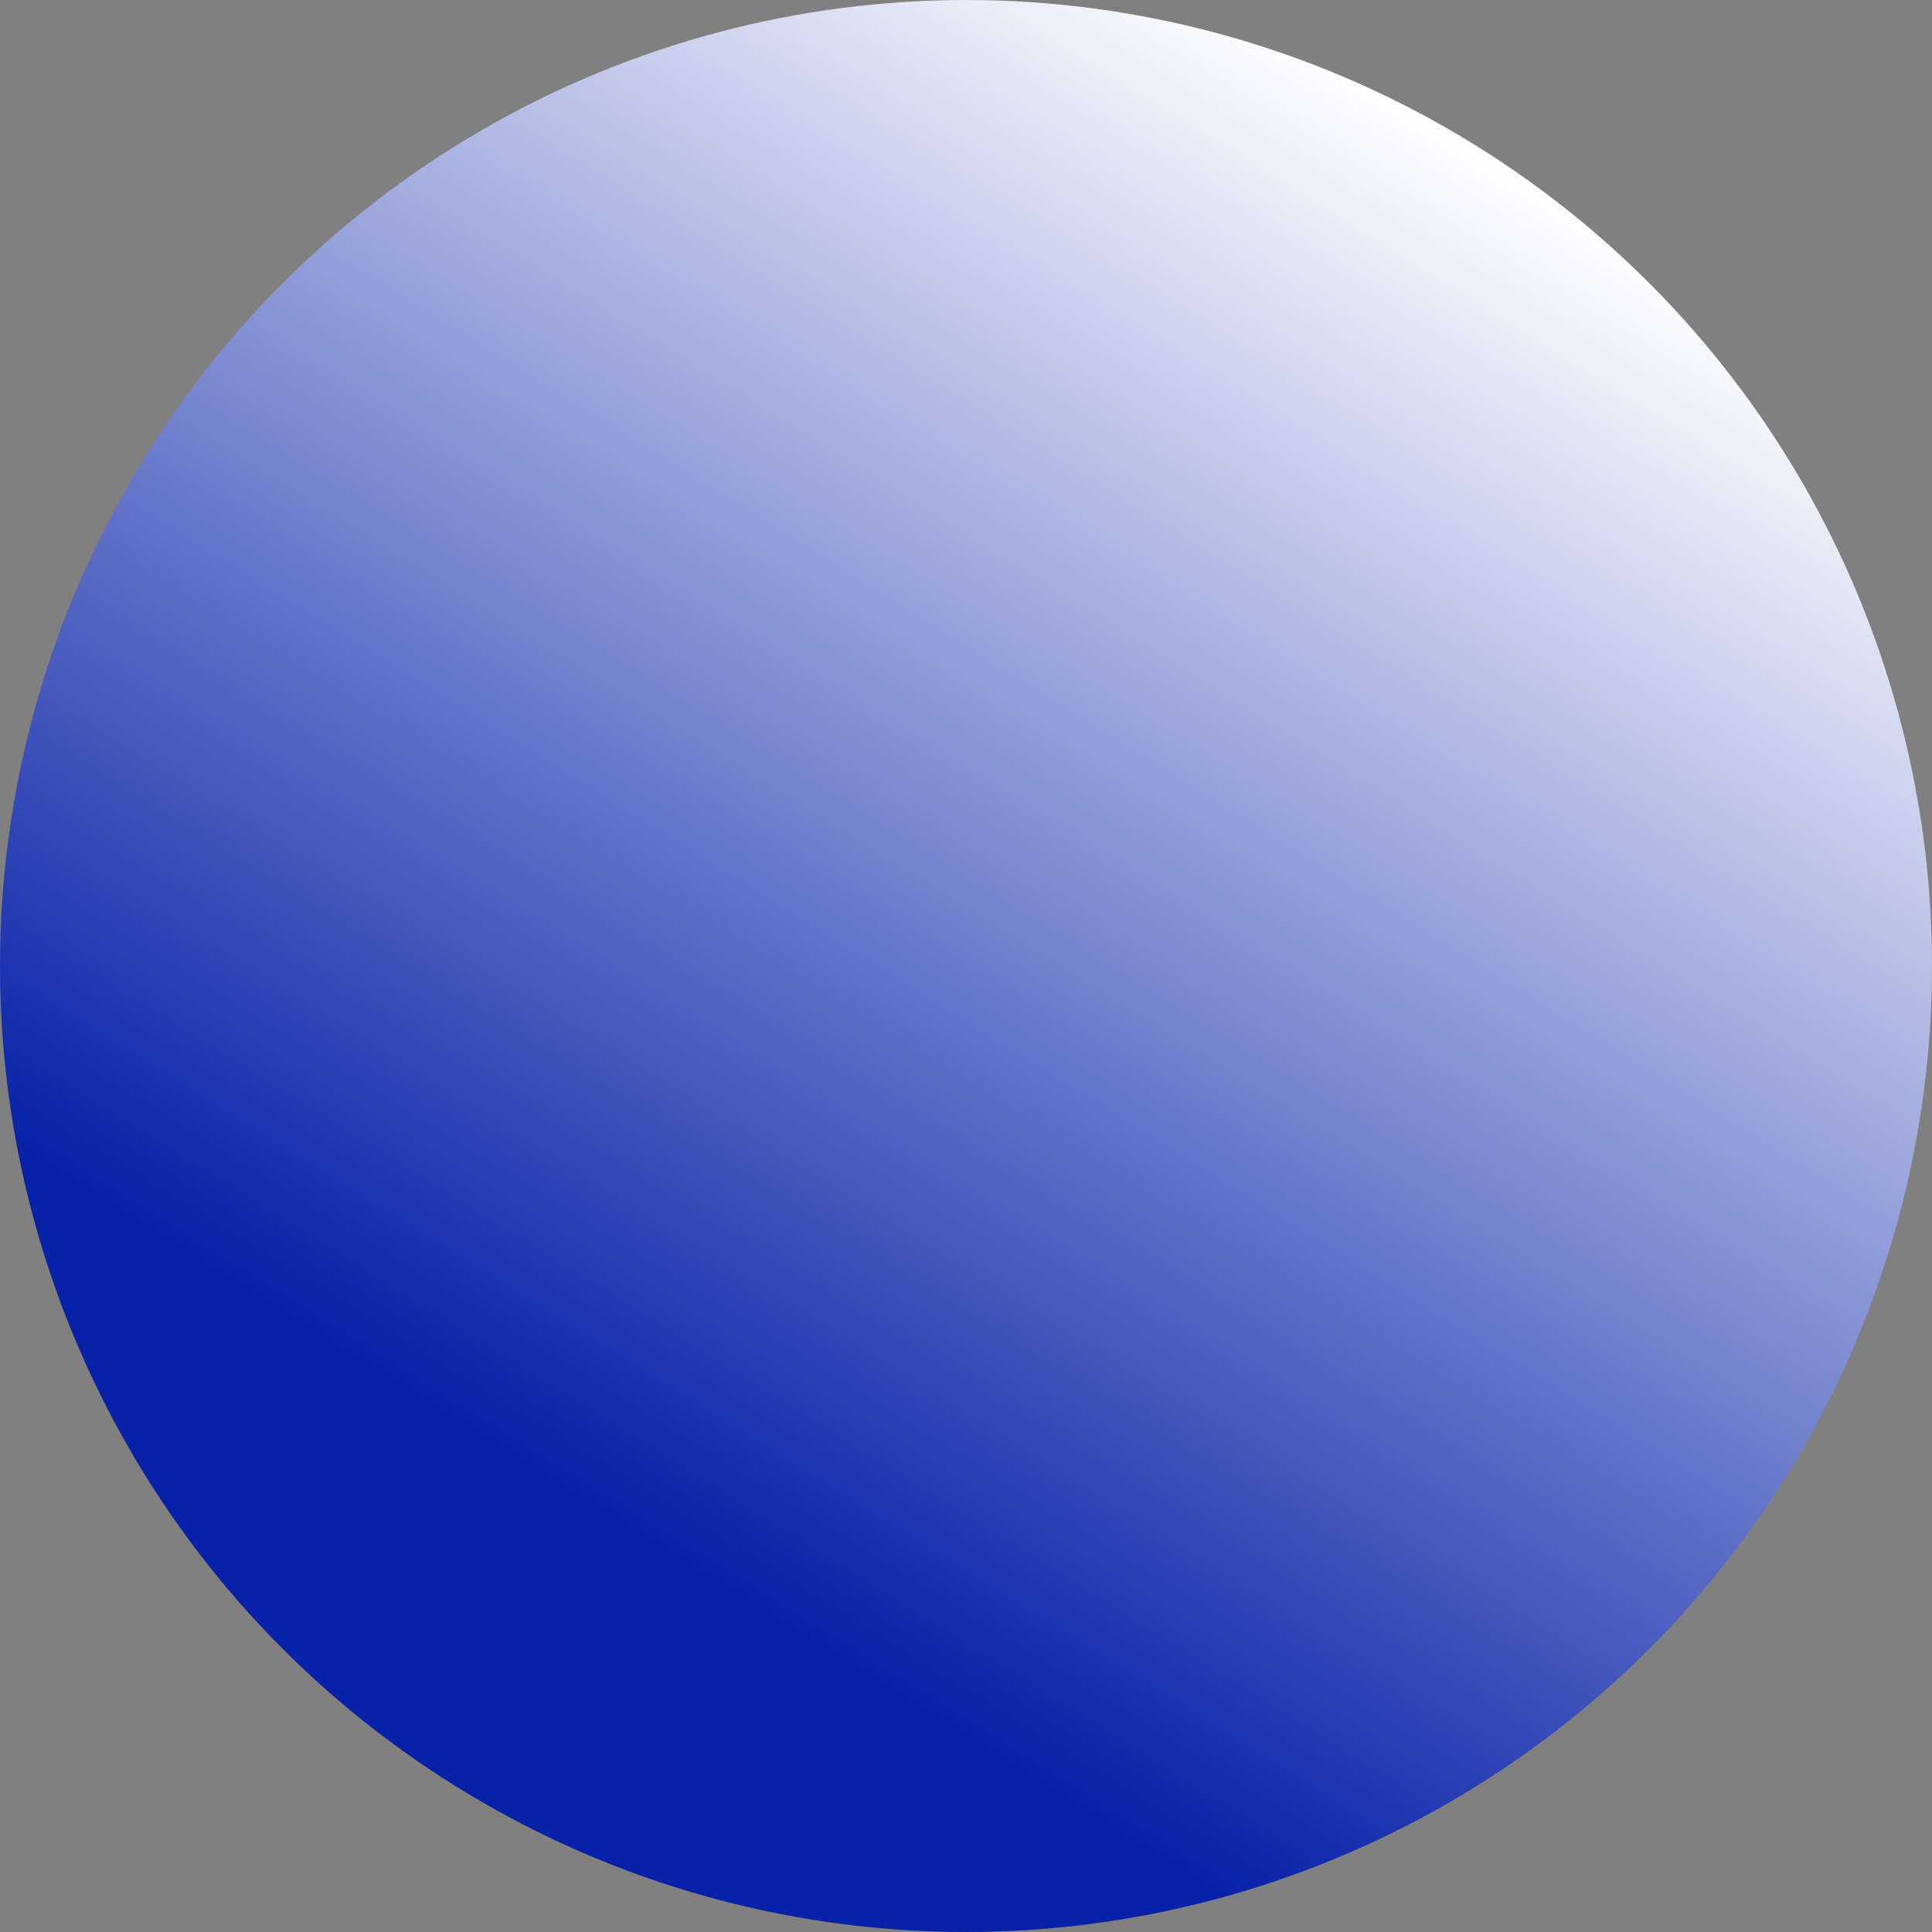<?xml version="1.0" encoding="UTF-8" standalone="no"?><svg xmlns="http://www.w3.org/2000/svg" xmlns:xlink="http://www.w3.org/1999/xlink" fill="#000000" height="250" preserveAspectRatio="xMidYMid meet" version="1" viewBox="0.0 0.0 250.0 250.0" width="250" zoomAndPan="magnify"><rect x="0.0" y="0.0" width="250.0" height="250.0" fill="#808080" stroke="none"/><linearGradient gradientTransform="scale(1 -1) rotate(-30 -515.875 275.941)" gradientUnits="userSpaceOnUse" id="a" x1="243.713" x2="236.894" xlink:actuate="onLoad" xlink:show="other" xlink:type="simple" y1="374.081" y2="164.892"><stop offset="0" stop-color="#ffffff"/><stop offset="1" stop-color="#0721a8"/></linearGradient><circle cx="125" cy="125" fill="url(#a)" r="125"/></svg>